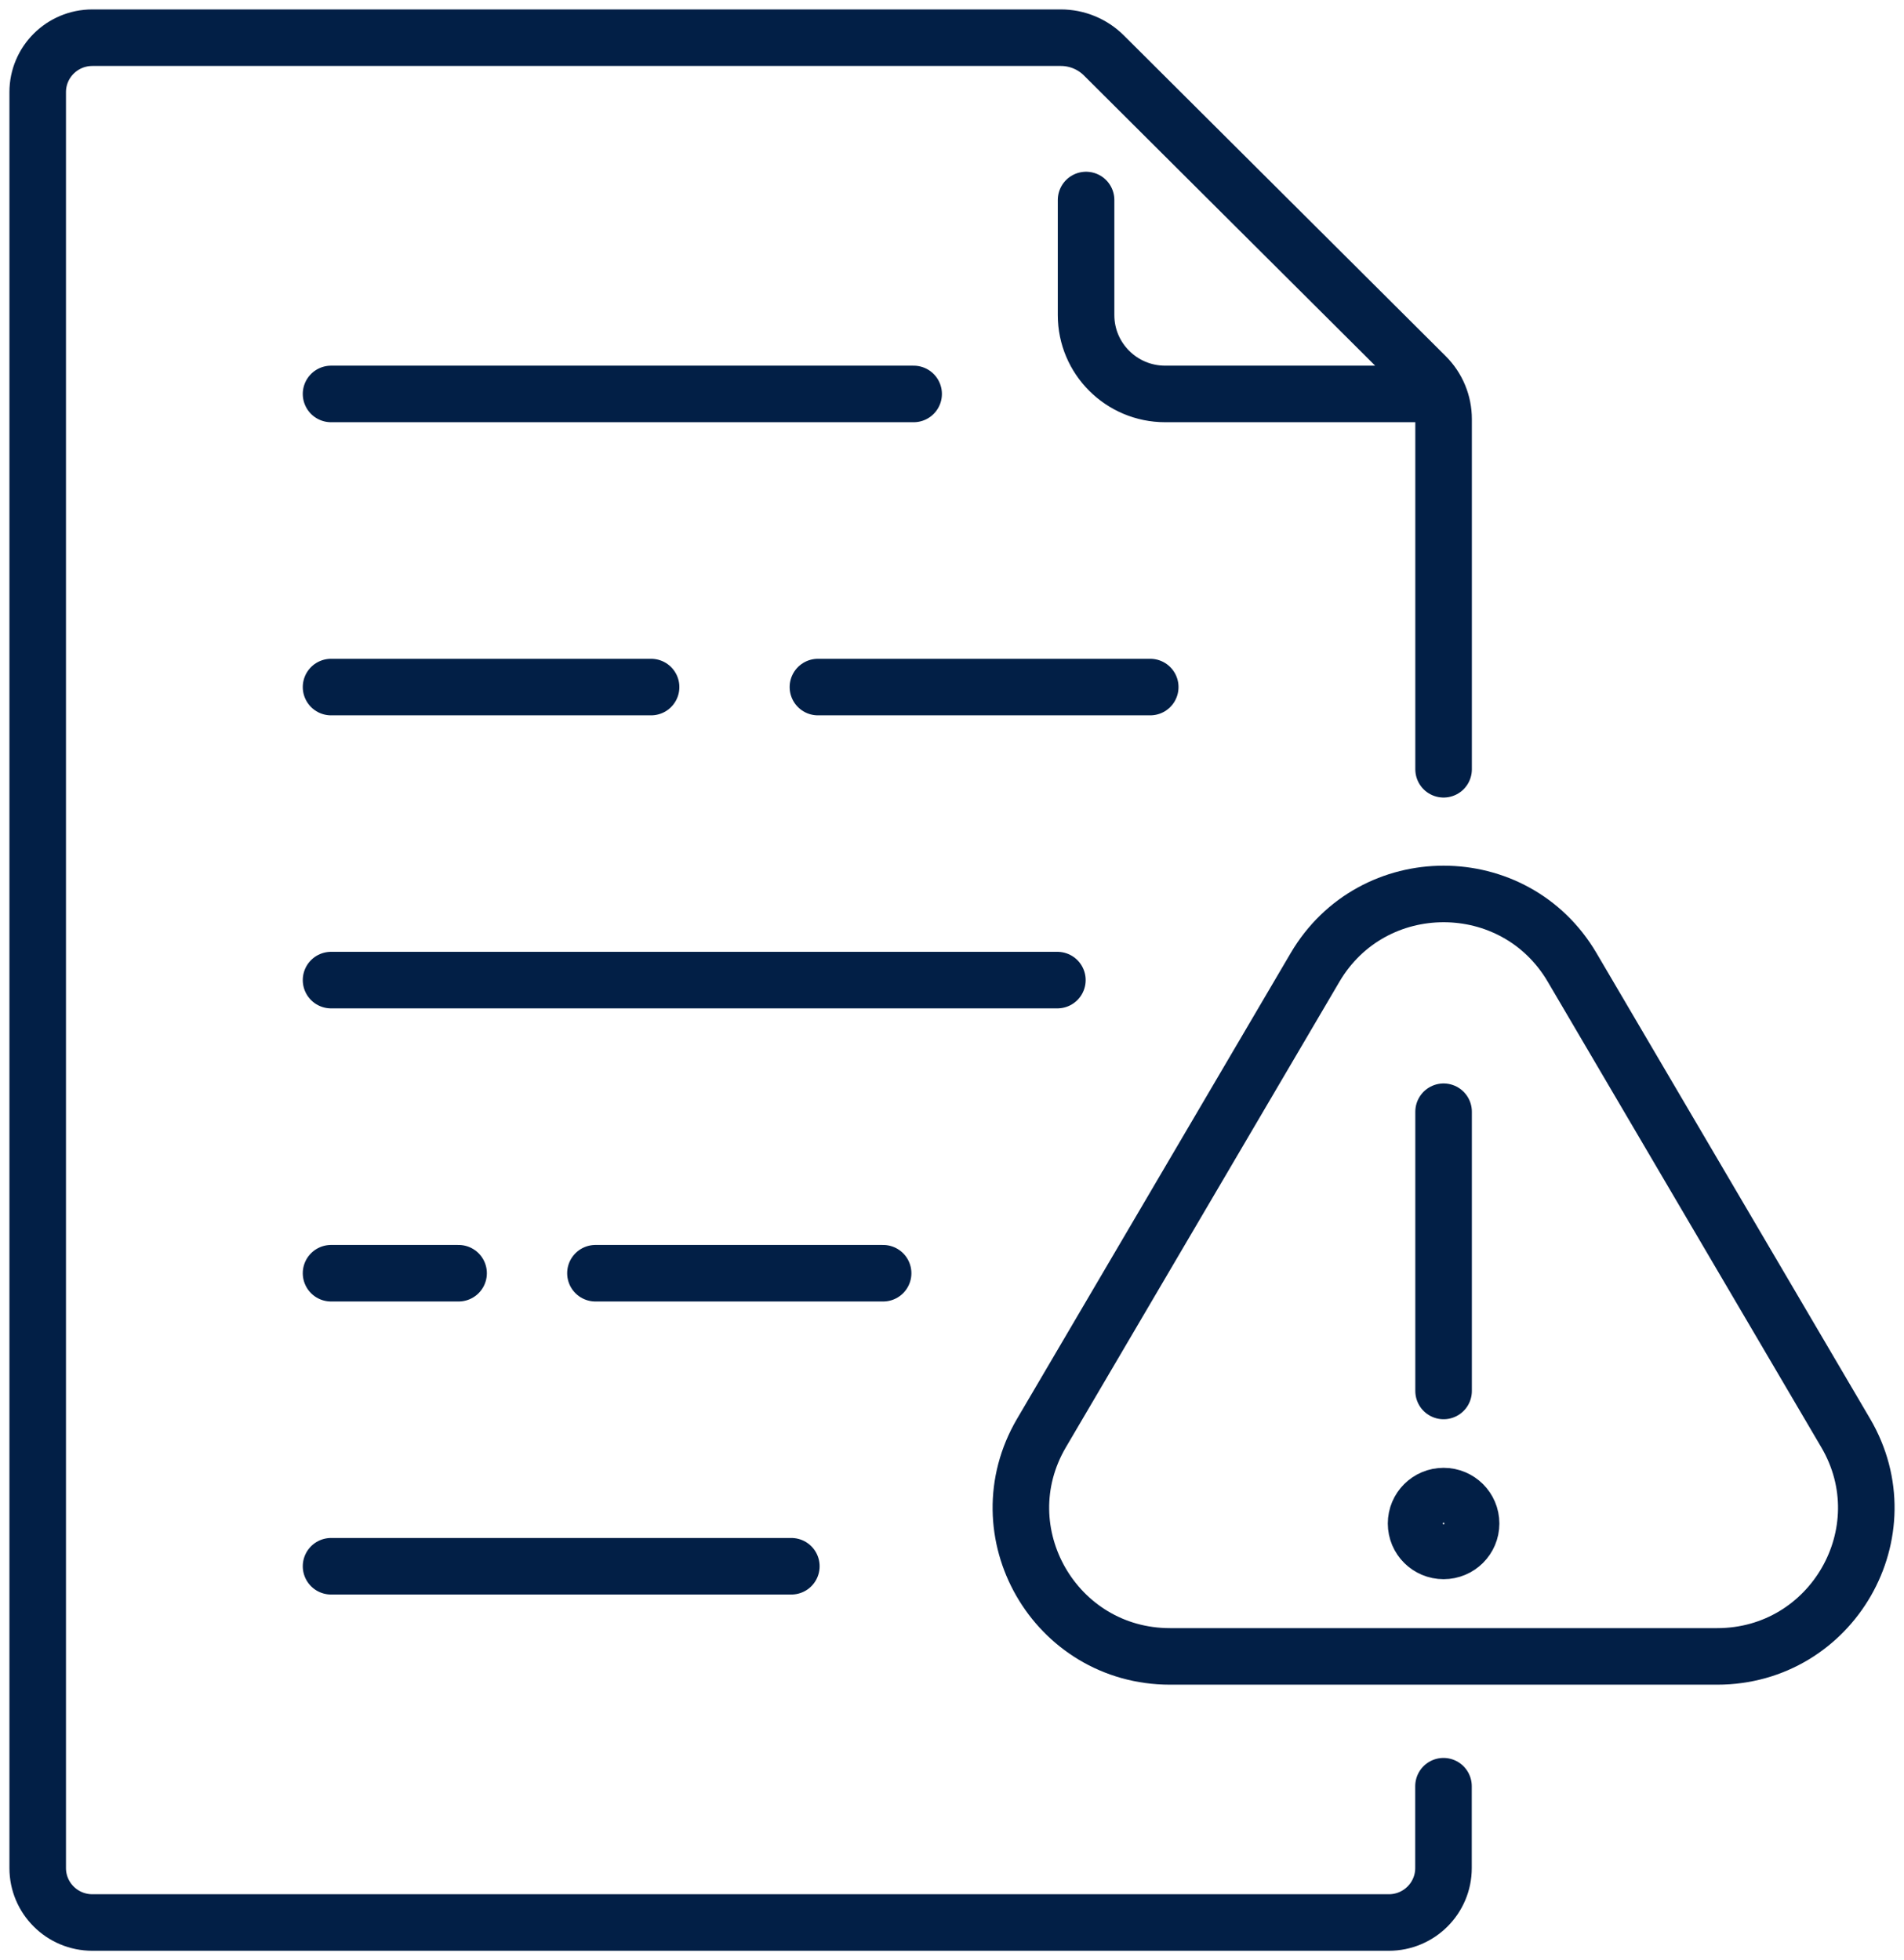 <svg width="101" height="104" viewBox="0 0 101 104" fill="none" xmlns="http://www.w3.org/2000/svg">
<path d="M76.577 40.815V22.234C76.577 21.381 76.237 20.562 75.634 19.961L58.555 2.94C57.952 2.339 57.13 2 56.275 2H4.898C3.298 2 2 3.294 2 4.888V99.112C2 100.706 3.298 102 4.898 102H73.674C75.274 102 76.572 100.706 76.572 99.112V94.769M76.285 20.901H61.809C59.489 20.901 57.612 19.025 57.612 16.718V10.612M43.388 36.453H61.016M17.561 36.453H34.538M17.561 20.901H48.465M17.561 52H56.09M31.586 67.552H46.846M17.561 67.552H24.326M17.561 83.099H41.978M76.577 58.984V73.799M91.088 87.882H62.066C55.963 87.882 52.166 81.277 55.248 76.028L69.759 51.326C72.813 46.131 80.346 46.131 83.395 51.326L97.906 76.028C100.989 81.277 97.191 87.882 91.088 87.882ZM78.036 80.831C78.036 81.634 77.383 82.285 76.577 82.285C75.771 82.285 75.118 81.634 75.118 80.831C75.118 80.028 75.771 79.377 76.577 79.377C77.383 79.377 78.036 80.028 78.036 80.831Z" stroke="#021F46" stroke-width="3" stroke-linecap="round" stroke-linejoin="round"/>
</svg>
